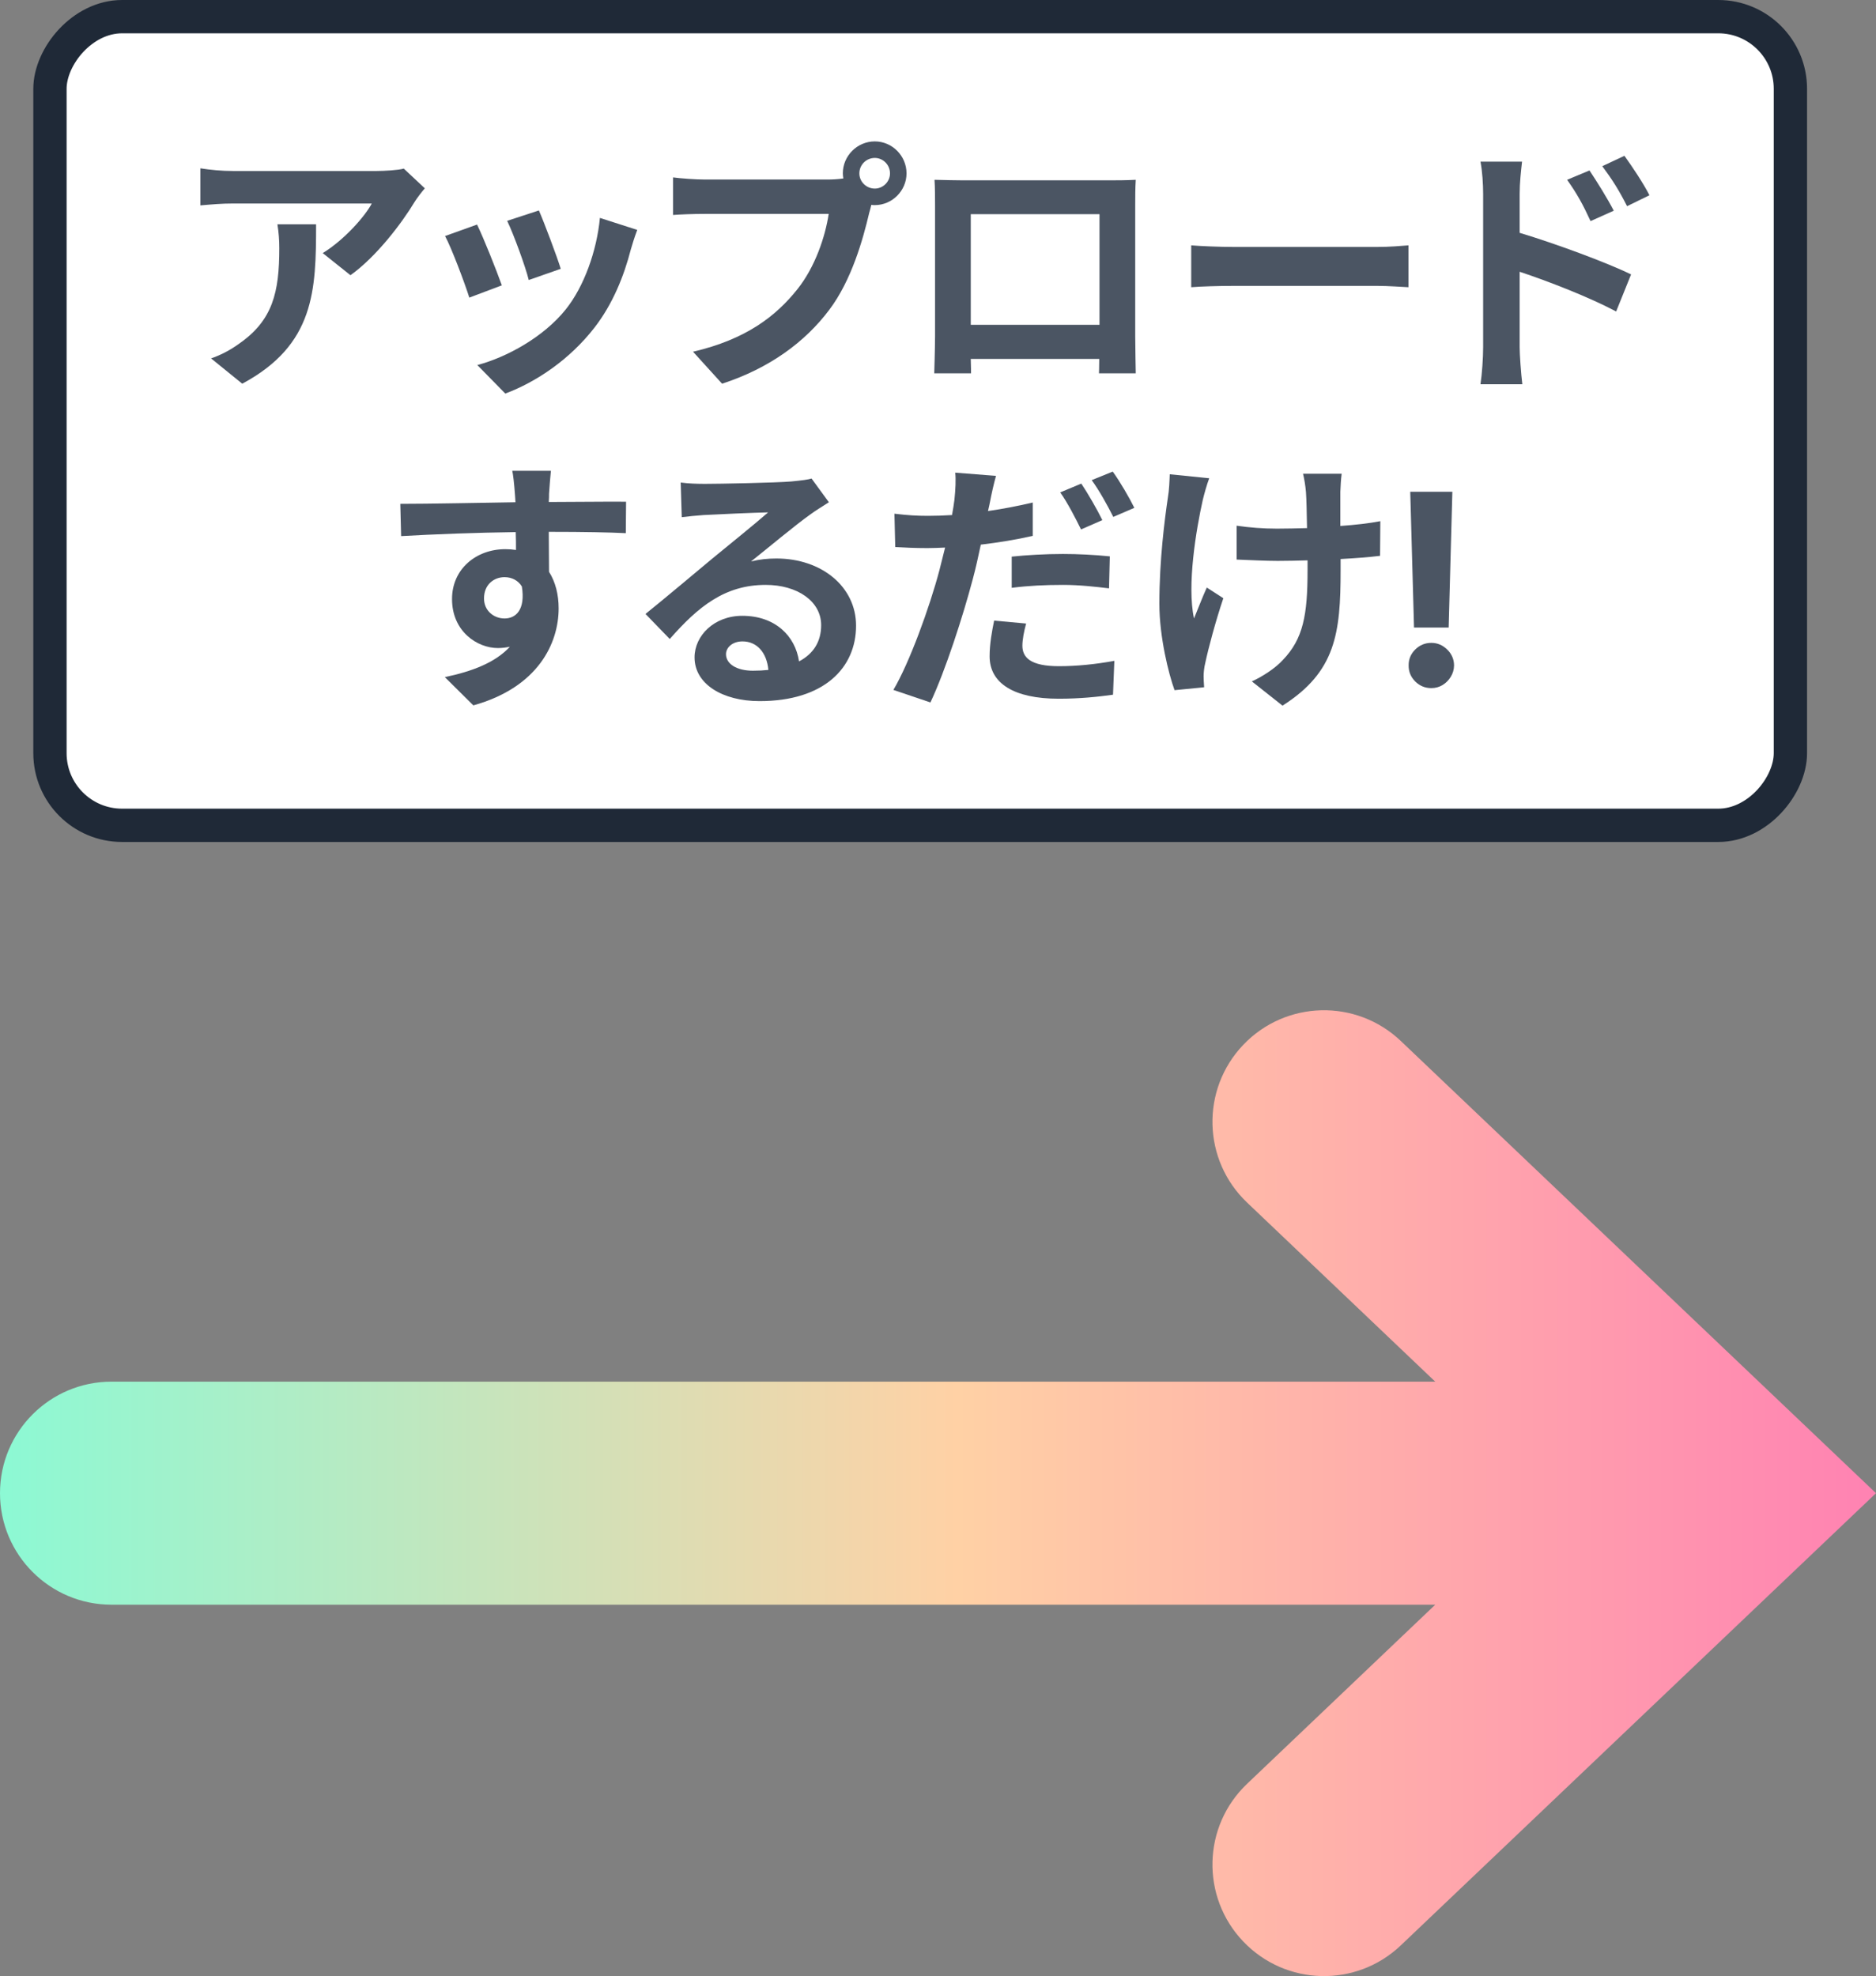 <svg xmlns="http://www.w3.org/2000/svg" width="169" height="178" viewBox="0 0 169 178" fill="none"><rect x="0" y="0" width="169" height="178" fill="#808080" stroke="none"/><path d="M126.193 93.769C122.175 89.944 115.818 90.101 111.994 94.12C108.168 98.143 108.324 104.502 112.347 108.325L129.294 124.455H10.045C4.497 124.455 0 128.95 0 134.501C0 140.05 4.497 144.546 10.045 144.546H129.294L112.346 160.677C108.324 164.498 108.167 170.859 111.993 174.878C115.817 178.897 122.175 179.058 126.193 175.231L169 134.501L126.193 93.769Z" fill="url(#paint0_linear_3566_153)"></path><rect x="-1.5" y="1.5" width="156.789" height="72.842" rx="6.5" transform="matrix(-1 0 0 1 159.789 0)" fill="white" stroke="#1F2937" stroke-width="3"></rect><path d="M130.836 44.298L130.503 56.526H127.383L127.042 44.298H130.836ZM128.943 61.983C128.38 61.983 127.897 61.784 127.493 61.386C127.09 60.982 126.891 60.499 126.897 59.936C126.891 59.379 127.09 58.902 127.493 58.504C127.897 58.106 128.38 57.907 128.943 57.907C129.483 57.907 129.958 58.106 130.367 58.504C130.776 58.902 130.984 59.379 130.989 59.936C130.984 60.311 130.884 60.655 130.691 60.968C130.503 61.275 130.256 61.522 129.949 61.71C129.642 61.892 129.307 61.983 128.943 61.983Z" fill="#4B5563"></path><path d="M120.865 42.672C120.793 43.2 120.769 43.776 120.745 44.305C120.745 44.809 120.745 46.057 120.745 47.378C122.09 47.282 123.362 47.138 124.347 46.946L124.323 50.067C123.362 50.187 122.114 50.283 120.769 50.355C120.769 50.764 120.769 51.124 120.769 51.364C120.769 57.031 120.337 60.512 115.535 63.562L112.773 61.377C113.686 60.969 114.886 60.2 115.559 59.456C117.408 57.535 117.792 55.398 117.792 51.34C117.792 51.1 117.792 50.812 117.792 50.476C116.879 50.5 115.991 50.524 115.102 50.524C114.07 50.524 112.581 50.452 111.405 50.404V47.354C112.581 47.522 113.758 47.618 115.03 47.618C115.895 47.618 116.831 47.594 117.744 47.57C117.72 46.226 117.696 44.977 117.648 44.329C117.6 43.728 117.48 43.056 117.384 42.672H120.865ZM108.932 43.08C108.715 43.656 108.475 44.521 108.355 45.025C107.755 47.69 106.915 52.733 107.563 55.71C107.875 54.966 108.307 53.813 108.715 52.925L110.204 53.885C109.508 55.95 108.86 58.375 108.571 59.744C108.475 60.104 108.427 60.632 108.427 60.92C108.427 61.161 108.451 61.569 108.475 61.905L105.81 62.169C105.282 60.728 104.441 57.367 104.441 54.389C104.441 50.452 104.922 46.754 105.21 44.809C105.33 44.137 105.354 43.32 105.378 42.72L108.932 43.08Z" fill="#4B5563"></path><path d="M92.438 56.166C92.246 56.863 92.102 57.631 92.102 58.159C92.102 59.216 92.822 60.008 95.392 60.008C97 60.008 98.657 59.84 100.386 59.528L100.266 62.577C98.897 62.769 97.288 62.938 95.368 62.938C91.334 62.938 89.149 61.545 89.149 59.12C89.149 57.991 89.365 56.839 89.557 55.902L92.438 56.166ZM89.725 42.864C89.533 43.536 89.293 44.617 89.197 45.145C89.149 45.409 89.077 45.721 89.004 46.033C90.349 45.841 91.718 45.577 93.038 45.265V48.267C91.598 48.603 89.965 48.867 88.356 49.059C88.14 50.091 87.9 51.172 87.636 52.156C86.747 55.518 85.163 60.416 83.818 63.274L80.481 62.145C81.921 59.72 83.746 54.702 84.634 51.34C84.802 50.692 84.971 49.995 85.139 49.323C84.586 49.347 84.058 49.371 83.554 49.371C82.377 49.371 81.489 49.323 80.648 49.275L80.576 46.273C81.801 46.418 82.594 46.466 83.602 46.466C84.298 46.466 85.019 46.442 85.763 46.394C85.859 45.865 85.931 45.409 85.979 45.025C86.075 44.136 86.123 43.152 86.051 42.576L89.725 42.864ZM91.141 50.139C92.486 49.995 94.191 49.899 95.752 49.899C97.12 49.899 98.561 49.971 99.978 50.115L99.906 52.997C98.705 52.853 97.24 52.685 95.776 52.685C94.119 52.685 92.654 52.757 91.141 52.949V50.139ZM97.409 43.56C98.009 44.449 98.873 45.961 99.305 46.85L97.385 47.69C96.904 46.706 96.16 45.265 95.512 44.353L97.409 43.56ZM100.242 42.48C100.89 43.368 101.779 44.905 102.187 45.745L100.29 46.562C99.786 45.553 99.017 44.16 98.345 43.248L100.242 42.48Z" fill="#4B5563"></path><path d="M65.402 58.928C65.402 59.816 66.386 60.416 67.827 60.416C68.331 60.416 68.787 60.392 69.22 60.344C69.076 58.783 68.187 57.775 66.891 57.775C65.978 57.775 65.402 58.327 65.402 58.928ZM61.32 43.464C61.992 43.56 62.833 43.584 63.505 43.584C64.778 43.584 69.916 43.488 71.285 43.368C72.269 43.272 72.821 43.2 73.109 43.104L74.67 45.241C74.118 45.601 73.542 45.937 72.989 46.346C71.693 47.258 69.172 49.371 67.659 50.572C68.451 50.38 69.172 50.307 69.94 50.307C74.022 50.307 77.119 52.853 77.119 56.358C77.119 60.152 74.238 63.154 68.427 63.154C65.09 63.154 62.569 61.617 62.569 59.216C62.569 57.271 64.321 55.47 66.867 55.47C69.844 55.47 71.645 57.295 71.981 59.576C73.302 58.88 73.974 57.775 73.974 56.31C73.974 54.149 71.813 52.685 68.98 52.685C65.306 52.685 62.905 54.63 60.335 57.559L58.15 55.302C59.855 53.933 62.761 51.484 64.177 50.307C65.522 49.203 68.019 47.186 69.196 46.154C67.971 46.178 64.657 46.322 63.385 46.394C62.737 46.442 61.968 46.514 61.416 46.586L61.32 43.464Z" fill="#4B5563"></path><path d="M49.629 42.408C49.581 42.792 49.485 44.089 49.461 44.473C49.461 44.665 49.461 44.929 49.437 45.217C51.862 45.217 55.152 45.169 56.4 45.193L56.376 48.026C54.935 47.954 52.702 47.906 49.437 47.906C49.437 49.131 49.461 50.452 49.461 51.508C50.037 52.42 50.325 53.549 50.325 54.798C50.325 57.919 48.5 61.905 42.642 63.538L40.072 60.992C42.498 60.488 44.611 59.696 45.931 58.255C45.595 58.327 45.235 58.375 44.851 58.375C43.002 58.375 40.721 56.887 40.721 53.957C40.721 51.244 42.906 49.467 45.523 49.467C45.859 49.467 46.171 49.491 46.483 49.539C46.483 49.011 46.483 48.459 46.459 47.93C42.834 47.978 39.088 48.122 36.135 48.291L36.062 45.385C38.8 45.385 43.17 45.289 46.435 45.241C46.411 44.929 46.411 44.689 46.387 44.497C46.315 43.512 46.219 42.696 46.147 42.408H49.629ZM43.602 53.909C43.602 55.014 44.49 55.71 45.451 55.71C46.459 55.71 47.348 54.942 47.012 52.829C46.675 52.276 46.099 51.988 45.451 51.988C44.514 51.988 43.602 52.637 43.602 53.909Z" fill="#4B5563"></path><path d="M143.19 15.354C143.862 16.363 144.823 17.899 145.375 18.98L143.286 19.916C142.59 18.404 142.061 17.443 141.173 16.195L143.19 15.354ZM146.335 14.034C147.032 14.994 148.04 16.507 148.592 17.587L146.575 18.572C145.807 17.059 145.231 16.171 144.342 14.97L146.335 14.034ZM133.609 31.274V17.467C133.609 16.603 133.537 15.426 133.369 14.562H137.115C137.019 15.402 136.899 16.459 136.899 17.467V20.973C140.092 21.933 144.727 23.638 146.936 24.719L145.591 28.056C143.094 26.736 139.492 25.343 136.899 24.479V31.274C136.899 31.946 137.019 33.627 137.139 34.611H133.369C133.513 33.675 133.609 32.21 133.609 31.274Z" fill="#4B5563"></path><path d="M107.311 22.101C108.175 22.173 109.928 22.245 111.176 22.245H124.071C125.199 22.245 126.256 22.149 126.88 22.101V25.871C126.304 25.847 125.079 25.751 124.071 25.751H111.176C109.808 25.751 108.199 25.799 107.311 25.871V22.101Z" fill="#4B5563"></path><path d="M84.186 16.195C85.171 16.219 86.083 16.243 86.731 16.243H99.938C100.538 16.243 101.45 16.243 102.315 16.195C102.267 16.915 102.267 17.803 102.267 18.524V30.289C102.267 31.226 102.315 33.531 102.315 33.627H99.001C99.001 33.579 99.025 33.027 99.025 32.33H87.452C87.476 33.003 87.476 33.555 87.476 33.627H84.162C84.162 33.507 84.234 31.418 84.234 30.265V18.524C84.234 17.851 84.234 16.867 84.186 16.195ZM87.452 19.292V29.257H99.049V19.292H87.452Z" fill="#4B5563"></path><path d="M77.415 15.618C77.415 16.363 78.039 16.987 78.808 16.987C79.552 16.987 80.176 16.363 80.176 15.618C80.176 14.85 79.552 14.226 78.808 14.226C78.039 14.226 77.415 14.85 77.415 15.618ZM75.926 15.618C75.926 14.034 77.223 12.737 78.808 12.737C80.368 12.737 81.665 14.034 81.665 15.618C81.665 17.179 80.368 18.476 78.808 18.476C78.711 18.476 78.591 18.476 78.495 18.452C78.423 18.716 78.375 18.956 78.303 19.172C77.751 21.525 76.719 25.247 74.701 27.912C72.54 30.794 69.323 33.171 65.049 34.563L62.432 31.682C67.186 30.578 69.899 28.488 71.844 26.039C73.429 24.046 74.341 21.333 74.653 19.268H63.488C62.384 19.268 61.231 19.316 60.631 19.364V15.979C61.327 16.075 62.696 16.171 63.488 16.171H74.606C74.942 16.171 75.47 16.147 75.974 16.075C75.95 15.931 75.926 15.787 75.926 15.618Z" fill="#4B5563"></path><path d="M48.546 18.956C49.002 19.988 50.178 23.11 50.515 24.214L47.633 25.223C47.345 24.046 46.289 21.141 45.688 19.892L48.546 18.956ZM57.406 20.709C57.118 21.477 56.974 21.981 56.83 22.462C56.205 24.887 55.197 27.384 53.564 29.497C51.331 32.378 48.33 34.395 45.52 35.452L42.999 32.882C45.64 32.186 48.978 30.361 50.971 27.864C52.604 25.823 53.756 22.63 54.044 19.628L57.406 20.709ZM42.975 20.228C43.575 21.453 44.728 24.358 45.208 25.703L42.279 26.808C41.871 25.511 40.67 22.317 40.094 21.261L42.975 20.228Z" fill="#4B5563"></path><path d="M38.27 16.963C38.006 17.275 37.55 17.851 37.334 18.212C36.205 20.084 33.924 23.11 31.571 24.791L29.074 22.798C30.995 21.621 32.868 19.508 33.492 18.332H20.982C19.974 18.332 19.181 18.404 18.053 18.5V15.162C18.965 15.306 19.974 15.402 20.982 15.402H33.924C34.597 15.402 35.917 15.33 36.373 15.186L38.27 16.963ZM28.474 20.204C28.474 26.159 28.354 31.058 21.823 34.563L19.013 32.282C19.782 32.018 20.646 31.61 21.534 30.962C24.584 28.849 25.16 26.303 25.16 22.366C25.16 21.621 25.112 20.973 24.992 20.204H28.474Z" fill="#4B5563"></path><defs><linearGradient id="paint0_linear_3566_153" x1="0" y1="134.5" x2="169" y2="134.5" gradientUnits="userSpaceOnUse"><stop stop-color="#8CF9D4"></stop><stop offset="0.51" stop-color="#FFD1A5"></stop><stop offset="1" stop-color="#FF82B2"></stop></linearGradient></defs></svg>